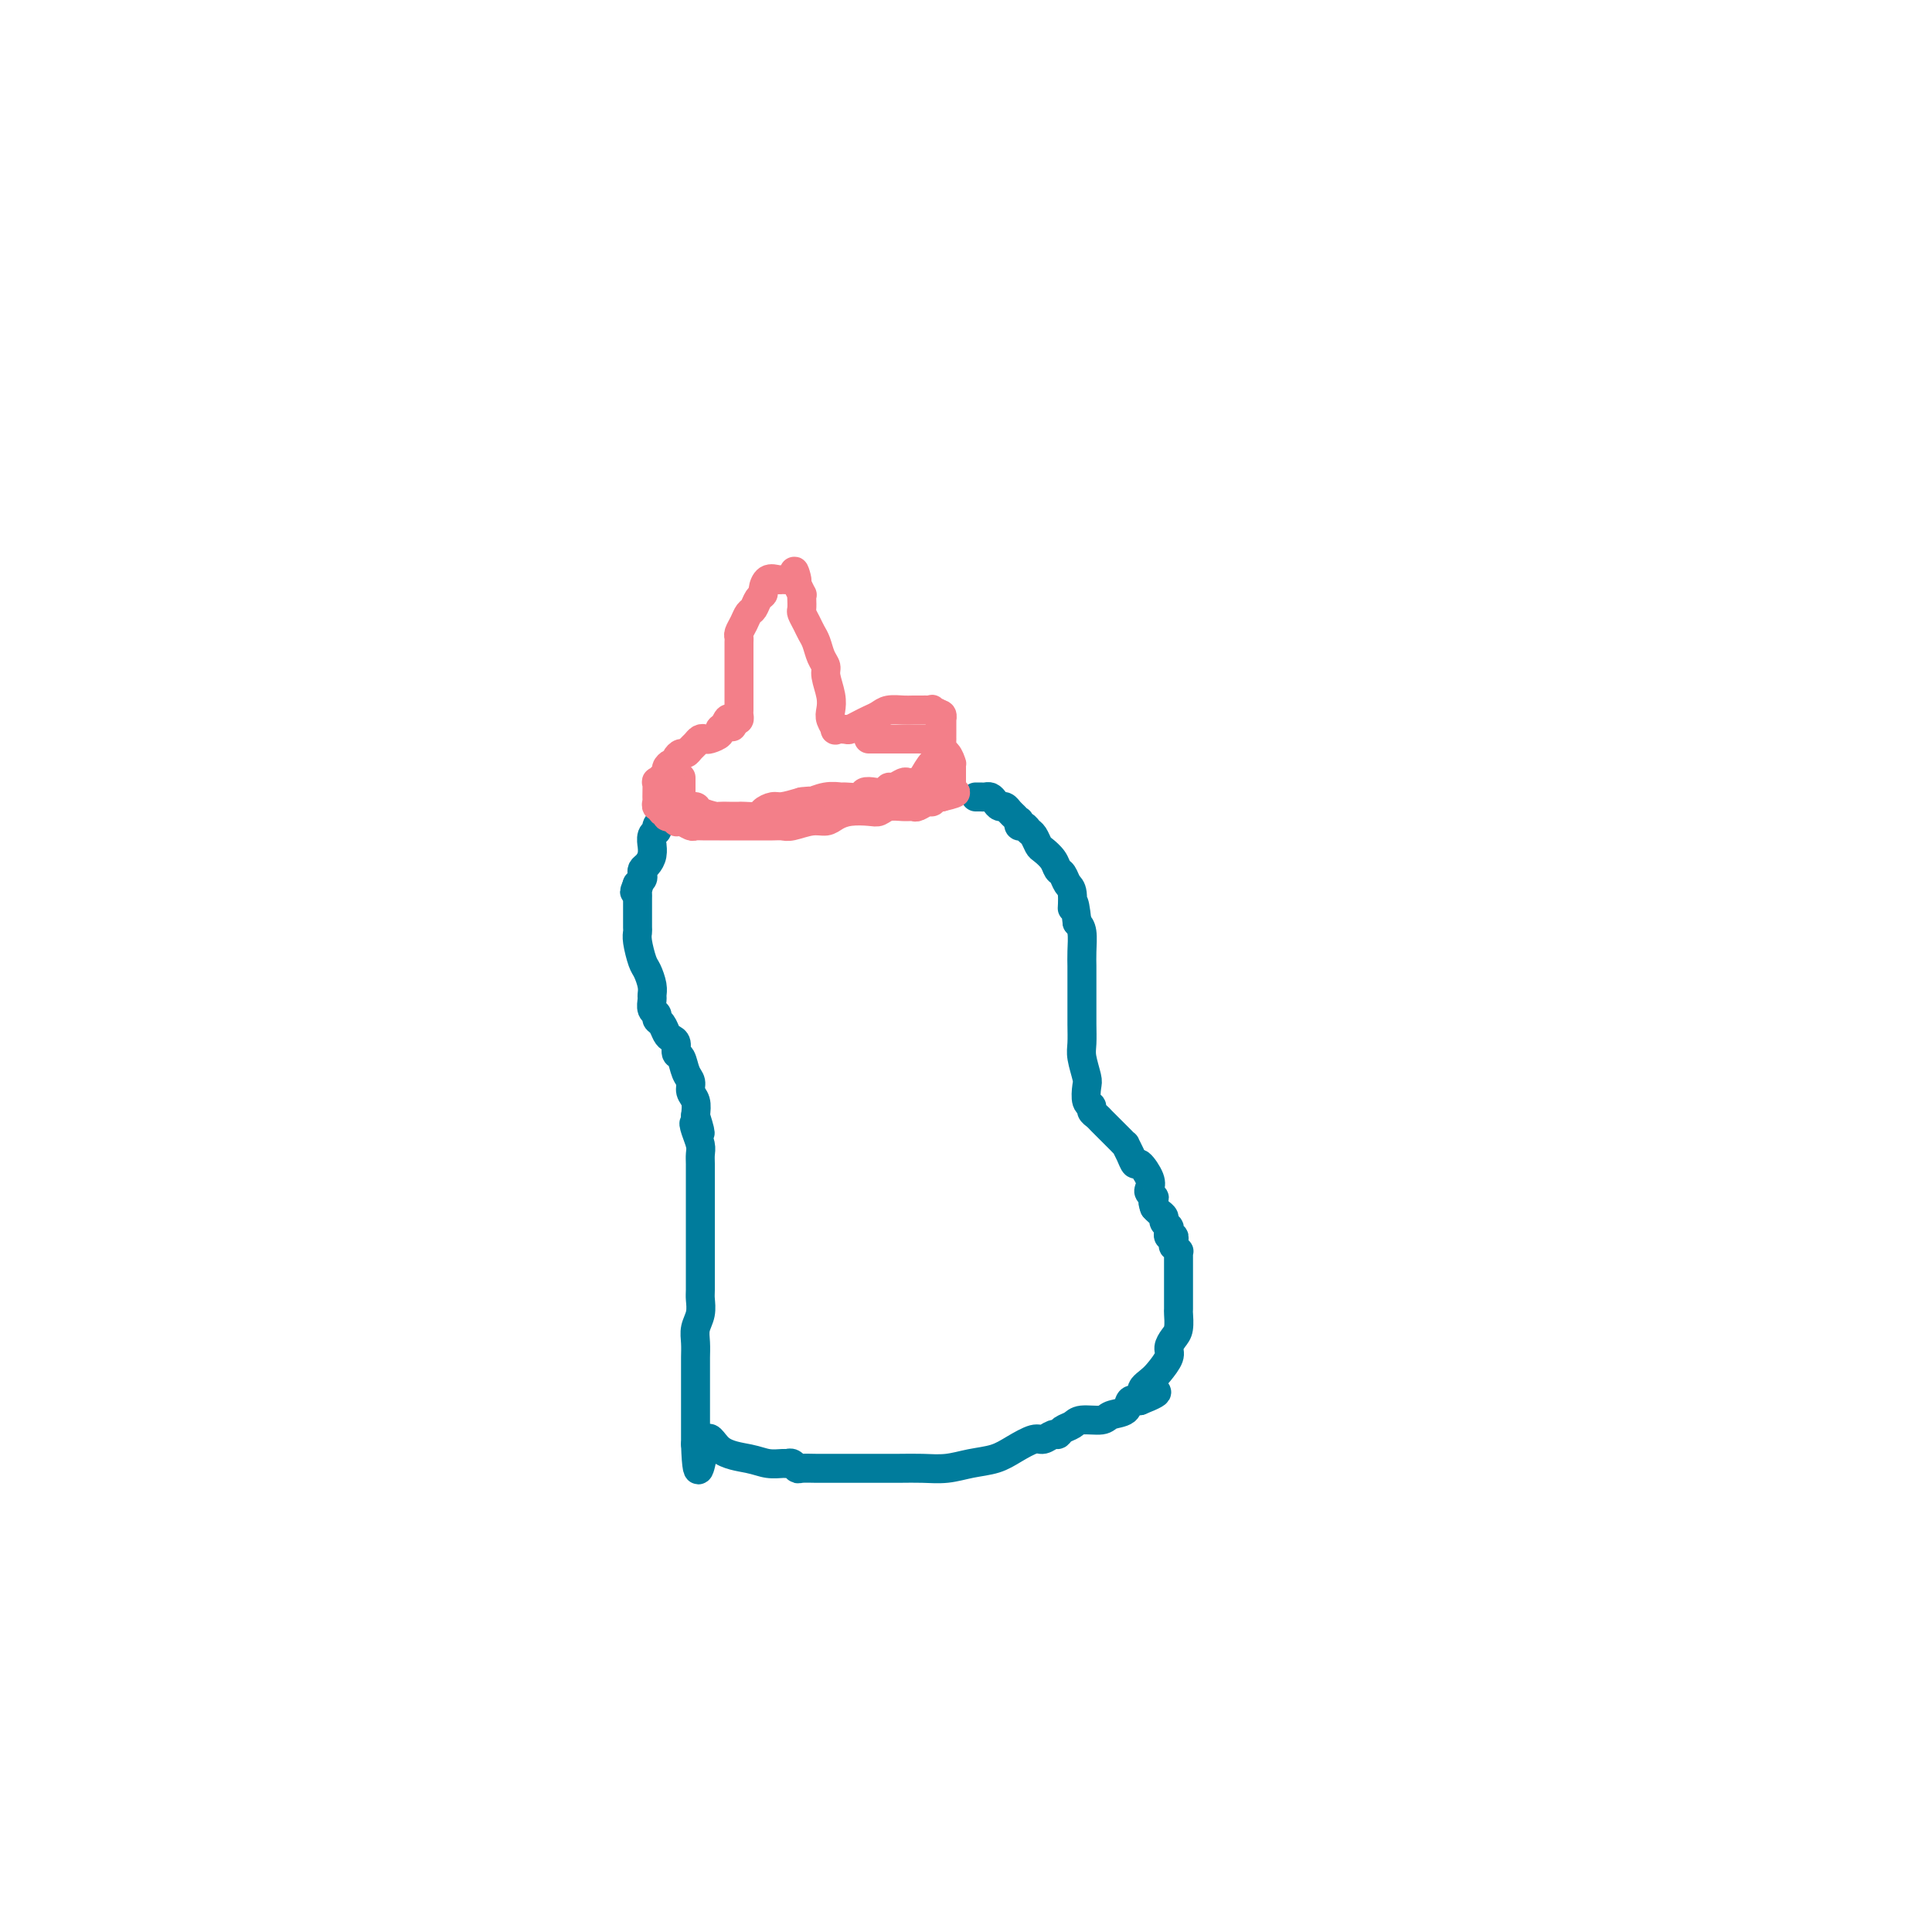 <svg viewBox='0 0 400 400' version='1.1' xmlns='http://www.w3.org/2000/svg' xmlns:xlink='http://www.w3.org/1999/xlink'><g fill='none' stroke='#007C9C' stroke-width='6' stroke-linecap='round' stroke-linejoin='round'><path d='M140,167c0.006,0.002 0.012,0.003 0,0c-0.012,-0.003 -0.041,-0.012 0,0c0.041,0.012 0.152,0.045 0,0c-0.152,-0.045 -0.567,-0.167 -1,0c-0.433,0.167 -0.886,0.622 -1,1c-0.114,0.378 0.109,0.677 0,1c-0.109,0.323 -0.551,0.669 -1,1c-0.449,0.331 -0.905,0.647 -1,1c-0.095,0.353 0.171,0.741 0,1c-0.171,0.259 -0.781,0.388 -1,1c-0.219,0.612 -0.048,1.708 0,2c0.048,0.292 -0.026,-0.220 0,0c0.026,0.220 0.151,1.172 0,2c-0.151,0.828 -0.580,1.532 -1,2c-0.420,0.468 -0.831,0.700 -1,1c-0.169,0.300 -0.097,0.668 0,1c0.097,0.332 0.218,0.628 0,1c-0.218,0.372 -0.777,0.821 -1,1c-0.223,0.179 -0.112,0.090 0,0'/><path d='M132,183c-1.238,2.716 -0.332,1.505 0,1c0.332,-0.505 0.089,-0.303 0,0c-0.089,0.303 -0.024,0.708 0,1c0.024,0.292 0.006,0.473 0,1c-0.006,0.527 -0.002,1.402 0,2c0.002,0.598 0.001,0.919 0,1c-0.001,0.081 -0.001,-0.080 0,0c0.001,0.080 0.003,0.399 0,1c-0.003,0.601 -0.012,1.483 0,2c0.012,0.517 0.046,0.670 0,1c-0.046,0.330 -0.170,0.838 0,2c0.170,1.162 0.634,2.979 1,4c0.366,1.021 0.633,1.247 1,2c0.367,0.753 0.834,2.033 1,3c0.166,0.967 0.029,1.621 0,2c-0.029,0.379 0.048,0.482 0,1c-0.048,0.518 -0.220,1.452 0,2c0.220,0.548 0.832,0.710 1,1c0.168,0.290 -0.109,0.706 0,1c0.109,0.294 0.603,0.464 1,1c0.397,0.536 0.698,1.437 1,2c0.302,0.563 0.605,0.788 1,1c0.395,0.212 0.880,0.413 1,1c0.120,0.587 -0.127,1.561 0,2c0.127,0.439 0.626,0.343 1,1c0.374,0.657 0.622,2.065 1,3c0.378,0.935 0.885,1.395 1,2c0.115,0.605 -0.161,1.355 0,2c0.161,0.645 0.760,1.184 1,2c0.240,0.816 0.120,1.908 0,3'/><path d='M144,231c1.873,6.003 0.554,3.011 0,2c-0.554,-1.011 -0.345,-0.042 0,1c0.345,1.042 0.824,2.155 1,3c0.176,0.845 0.047,1.422 0,2c-0.047,0.578 -0.013,1.159 0,2c0.013,0.841 0.003,1.943 0,3c-0.003,1.057 -0.001,2.068 0,3c0.001,0.932 0.000,1.784 0,3c-0.000,1.216 0.000,2.795 0,4c-0.000,1.205 -0.000,2.037 0,3c0.000,0.963 0.001,2.057 0,3c-0.001,0.943 -0.004,1.736 0,3c0.004,1.264 0.015,2.999 0,4c-0.015,1.001 -0.057,1.269 0,2c0.057,0.731 0.211,1.925 0,3c-0.211,1.075 -0.789,2.030 -1,3c-0.211,0.970 -0.057,1.953 0,3c0.057,1.047 0.015,2.156 0,3c-0.015,0.844 -0.004,1.423 0,2c0.004,0.577 0.001,1.151 0,2c-0.001,0.849 -0.000,1.971 0,3c0.000,1.029 0.000,1.964 0,3c-0.000,1.036 -0.000,2.173 0,3c0.000,0.827 0.000,1.345 0,2c-0.000,0.655 -0.000,1.445 0,2c0.000,0.555 0.000,0.873 0,1c-0.000,0.127 -0.000,0.064 0,0'/><path d='M144,299c0.354,10.487 1.240,2.705 2,0c0.760,-2.705 1.394,-0.332 3,1c1.606,1.332 4.185,1.624 6,2c1.815,0.376 2.868,0.837 4,1c1.132,0.163 2.343,0.030 3,0c0.657,-0.030 0.760,0.045 1,0c0.240,-0.045 0.619,-0.208 1,0c0.381,0.208 0.766,0.788 1,1c0.234,0.212 0.318,0.057 1,0c0.682,-0.057 1.963,-0.015 3,0c1.037,0.015 1.830,0.004 3,0c1.170,-0.004 2.717,-0.000 4,0c1.283,0.000 2.302,-0.003 4,0c1.698,0.003 4.075,0.013 6,0c1.925,-0.013 3.399,-0.047 5,0c1.601,0.047 3.328,0.177 5,0c1.672,-0.177 3.287,-0.659 5,-1c1.713,-0.341 3.523,-0.540 5,-1c1.477,-0.460 2.619,-1.180 4,-2c1.381,-0.820 2.999,-1.739 4,-2c1.001,-0.261 1.385,0.138 2,0c0.615,-0.138 1.461,-0.811 2,-1c0.539,-0.189 0.771,0.108 1,0c0.229,-0.108 0.455,-0.621 1,-1c0.545,-0.379 1.411,-0.625 2,-1c0.589,-0.375 0.903,-0.878 2,-1c1.097,-0.122 2.979,0.139 4,0c1.021,-0.139 1.181,-0.676 2,-1c0.819,-0.324 2.297,-0.433 3,-1c0.703,-0.567 0.629,-1.590 1,-2c0.371,-0.410 1.185,-0.205 2,0'/><path d='M236,290c6.377,-2.519 2.321,-1.815 1,-2c-1.321,-0.185 0.094,-1.257 1,-2c0.906,-0.743 1.304,-1.156 2,-2c0.696,-0.844 1.689,-2.118 2,-3c0.311,-0.882 -0.060,-1.372 0,-2c0.060,-0.628 0.552,-1.394 1,-2c0.448,-0.606 0.852,-1.050 1,-2c0.148,-0.950 0.040,-2.405 0,-3c-0.040,-0.595 -0.011,-0.330 0,-1c0.011,-0.670 0.003,-2.274 0,-3c-0.003,-0.726 -0.001,-0.572 0,-1c0.001,-0.428 0.000,-1.437 0,-2c-0.000,-0.563 0.000,-0.679 0,-1c-0.000,-0.321 -0.000,-0.846 0,-1c0.000,-0.154 0.001,0.065 0,0c-0.001,-0.065 -0.004,-0.414 0,-1c0.004,-0.586 0.015,-1.410 0,-2c-0.015,-0.590 -0.057,-0.945 0,-1c0.057,-0.055 0.212,0.192 0,0c-0.212,-0.192 -0.793,-0.821 -1,-1c-0.207,-0.179 -0.042,0.093 0,0c0.042,-0.093 -0.040,-0.550 0,-1c0.040,-0.450 0.203,-0.894 0,-1c-0.203,-0.106 -0.772,0.126 -1,0c-0.228,-0.126 -0.117,-0.611 0,-1c0.117,-0.389 0.238,-0.682 0,-1c-0.238,-0.318 -0.837,-0.663 -1,-1c-0.163,-0.337 0.110,-0.668 0,-1c-0.110,-0.332 -0.603,-0.666 -1,-1c-0.397,-0.334 -0.699,-0.667 -1,-1'/><path d='M239,250c-0.715,-1.796 -0.002,-1.785 0,-2c0.002,-0.215 -0.706,-0.655 -1,-1c-0.294,-0.345 -0.172,-0.595 0,-1c0.172,-0.405 0.396,-0.964 0,-2c-0.396,-1.036 -1.412,-2.550 -2,-3c-0.588,-0.450 -0.749,0.164 -1,0c-0.251,-0.164 -0.592,-1.105 -1,-2c-0.408,-0.895 -0.883,-1.745 -1,-2c-0.117,-0.255 0.122,0.085 0,0c-0.122,-0.085 -0.606,-0.596 -1,-1c-0.394,-0.404 -0.697,-0.700 -1,-1c-0.303,-0.300 -0.606,-0.605 -1,-1c-0.394,-0.395 -0.880,-0.879 -1,-1c-0.120,-0.121 0.127,0.122 0,0c-0.127,-0.122 -0.626,-0.608 -1,-1c-0.374,-0.392 -0.622,-0.690 -1,-1c-0.378,-0.310 -0.885,-0.633 -1,-1c-0.115,-0.367 0.162,-0.777 0,-1c-0.162,-0.223 -0.761,-0.260 -1,-1c-0.239,-0.740 -0.117,-2.182 0,-3c0.117,-0.818 0.227,-1.013 0,-2c-0.227,-0.987 -0.793,-2.767 -1,-4c-0.207,-1.233 -0.055,-1.920 0,-3c0.055,-1.080 0.015,-2.554 0,-4c-0.015,-1.446 -0.004,-2.864 0,-4c0.004,-1.136 0.002,-1.988 0,-3c-0.002,-1.012 -0.003,-2.183 0,-3c0.003,-0.817 0.011,-1.281 0,-2c-0.011,-0.719 -0.041,-1.694 0,-3c0.041,-1.306 0.155,-2.945 0,-4c-0.155,-1.055 -0.577,-1.528 -1,-2'/><path d='M223,191c-0.704,-6.555 -0.962,-3.443 -1,-3c-0.038,0.443 0.146,-1.782 0,-3c-0.146,-1.218 -0.620,-1.430 -1,-2c-0.380,-0.570 -0.665,-1.500 -1,-2c-0.335,-0.500 -0.720,-0.572 -1,-1c-0.280,-0.428 -0.456,-1.214 -1,-2c-0.544,-0.786 -1.455,-1.574 -2,-2c-0.545,-0.426 -0.724,-0.491 -1,-1c-0.276,-0.509 -0.648,-1.461 -1,-2c-0.352,-0.539 -0.682,-0.665 -1,-1c-0.318,-0.335 -0.624,-0.877 -1,-1c-0.376,-0.123 -0.822,0.175 -1,0c-0.178,-0.175 -0.089,-0.821 0,-1c0.089,-0.179 0.179,0.111 0,0c-0.179,-0.111 -0.625,-0.621 -1,-1c-0.375,-0.379 -0.678,-0.627 -1,-1c-0.322,-0.373 -0.664,-0.870 -1,-1c-0.336,-0.130 -0.667,0.109 -1,0c-0.333,-0.109 -0.667,-0.565 -1,-1c-0.333,-0.435 -0.664,-0.849 -1,-1c-0.336,-0.151 -0.679,-0.041 -1,0c-0.321,0.041 -0.622,0.011 -1,0c-0.378,-0.011 -0.832,-0.003 -1,0c-0.168,0.003 -0.048,0.001 0,0c0.048,-0.001 0.024,-0.000 0,0'/></g>
<g fill='none' stroke='#F37F89' stroke-width='6' stroke-linecap='round' stroke-linejoin='round'><path d='M141,161c-0.000,0.406 -0.000,0.812 0,1c0.000,0.188 0.000,0.159 0,0c-0.000,-0.159 -0.001,-0.446 0,0c0.001,0.446 0.002,1.626 0,2c-0.002,0.374 -0.007,-0.058 0,0c0.007,0.058 0.027,0.607 0,1c-0.027,0.393 -0.102,0.631 0,1c0.102,0.369 0.380,0.869 1,1c0.620,0.131 1.583,-0.109 2,0c0.417,0.109 0.287,0.565 1,1c0.713,0.435 2.269,0.848 3,1c0.731,0.152 0.637,0.041 1,0c0.363,-0.041 1.181,-0.014 2,0c0.819,0.014 1.637,0.014 2,0c0.363,-0.014 0.270,-0.041 1,0c0.730,0.041 2.284,0.152 3,0c0.716,-0.152 0.594,-0.567 1,-1c0.406,-0.433 1.340,-0.886 2,-1c0.660,-0.114 1.046,0.110 2,0c0.954,-0.110 2.477,-0.555 4,-1'/><path d='M166,166c3.103,-0.403 1.861,0.089 2,0c0.139,-0.089 1.657,-0.760 3,-1c1.343,-0.240 2.509,-0.051 3,0c0.491,0.051 0.306,-0.038 1,0c0.694,0.038 2.266,0.202 3,0c0.734,-0.202 0.629,-0.771 1,-1c0.371,-0.229 1.216,-0.118 2,0c0.784,0.118 1.505,0.242 2,0c0.495,-0.242 0.764,-0.849 1,-1c0.236,-0.151 0.441,0.156 1,0c0.559,-0.156 1.474,-0.774 2,-1c0.526,-0.226 0.665,-0.061 1,0c0.335,0.061 0.867,0.019 1,0c0.133,-0.019 -0.133,-0.013 0,0c0.133,0.013 0.666,0.035 1,0c0.334,-0.035 0.468,-0.126 1,-1c0.532,-0.874 1.463,-2.529 2,-3c0.537,-0.471 0.680,0.243 1,0c0.320,-0.243 0.818,-1.441 1,-2c0.182,-0.559 0.049,-0.478 0,-1c-0.049,-0.522 -0.013,-1.645 0,-2c0.013,-0.355 0.003,0.059 0,0c-0.003,-0.059 -0.001,-0.590 0,-1c0.001,-0.410 0.000,-0.697 0,-1c-0.000,-0.303 0.001,-0.621 0,-1c-0.001,-0.379 -0.003,-0.820 0,-1c0.003,-0.180 0.011,-0.100 0,0c-0.011,0.100 -0.041,0.219 0,0c0.041,-0.219 0.155,-0.777 0,-1c-0.155,-0.223 -0.577,-0.112 -1,0'/><path d='M194,148c-0.090,-1.177 0.184,-0.119 0,0c-0.184,0.119 -0.826,-0.700 -1,-1c-0.174,-0.300 0.120,-0.080 0,0c-0.120,0.080 -0.655,0.021 -1,0c-0.345,-0.021 -0.501,-0.003 -1,0c-0.499,0.003 -1.341,-0.010 -2,0c-0.659,0.010 -1.135,0.044 -2,0c-0.865,-0.044 -2.120,-0.166 -3,0c-0.880,0.166 -1.386,0.619 -2,1c-0.614,0.381 -1.335,0.690 -2,1c-0.665,0.310 -1.273,0.621 -2,1c-0.727,0.379 -1.571,0.828 -2,1c-0.429,0.172 -0.441,0.069 -1,0c-0.559,-0.069 -1.665,-0.103 -2,0c-0.335,0.103 0.103,0.344 0,0c-0.103,-0.344 -0.745,-1.271 -1,-2c-0.255,-0.729 -0.124,-1.258 0,-2c0.124,-0.742 0.240,-1.697 0,-3c-0.240,-1.303 -0.838,-2.954 -1,-4c-0.162,-1.046 0.112,-1.487 0,-2c-0.112,-0.513 -0.608,-1.097 -1,-2c-0.392,-0.903 -0.679,-2.125 -1,-3c-0.321,-0.875 -0.674,-1.404 -1,-2c-0.326,-0.596 -0.623,-1.260 -1,-2c-0.377,-0.740 -0.832,-1.555 -1,-2c-0.168,-0.445 -0.049,-0.519 0,-1c0.049,-0.481 0.027,-1.369 0,-2c-0.027,-0.631 -0.059,-1.004 0,-1c0.059,0.004 0.208,0.386 0,0c-0.208,-0.386 -0.774,-1.539 -1,-2c-0.226,-0.461 -0.113,-0.231 0,0'/><path d='M165,121c-1.189,-4.867 -0.163,-2.036 0,-1c0.163,1.036 -0.537,0.276 -1,0c-0.463,-0.276 -0.688,-0.067 -1,0c-0.312,0.067 -0.710,-0.007 -1,0c-0.290,0.007 -0.473,0.095 -1,0c-0.527,-0.095 -1.398,-0.372 -2,0c-0.602,0.372 -0.935,1.394 -1,2c-0.065,0.606 0.137,0.795 0,1c-0.137,0.205 -0.615,0.426 -1,1c-0.385,0.574 -0.678,1.502 -1,2c-0.322,0.498 -0.675,0.566 -1,1c-0.325,0.434 -0.623,1.233 -1,2c-0.377,0.767 -0.833,1.502 -1,2c-0.167,0.498 -0.045,0.759 0,1c0.045,0.241 0.012,0.460 0,1c-0.012,0.540 -0.003,1.400 0,2c0.003,0.600 0.001,0.941 0,1c-0.001,0.059 -0.000,-0.163 0,0c0.000,0.163 0.000,0.712 0,1c-0.000,0.288 -0.000,0.316 0,1c0.000,0.684 0.000,2.025 0,3c-0.000,0.975 -0.000,1.585 0,2c0.000,0.415 0.000,0.636 0,1c-0.000,0.364 -0.000,0.871 0,1c0.000,0.129 0.001,-0.119 0,0c-0.001,0.119 -0.003,0.607 0,1c0.003,0.393 0.011,0.693 0,1c-0.011,0.307 -0.041,0.621 0,1c0.041,0.379 0.155,0.823 0,1c-0.155,0.177 -0.577,0.089 -1,0'/><path d='M152,149c-0.494,3.046 -0.727,0.662 -1,0c-0.273,-0.662 -0.584,0.397 -1,1c-0.416,0.603 -0.938,0.749 -1,1c-0.062,0.251 0.334,0.606 0,1c-0.334,0.394 -1.399,0.826 -2,1c-0.601,0.174 -0.738,0.089 -1,0c-0.262,-0.089 -0.647,-0.182 -1,0c-0.353,0.182 -0.673,0.640 -1,1c-0.327,0.360 -0.662,0.622 -1,1c-0.338,0.378 -0.678,0.872 -1,1c-0.322,0.128 -0.625,-0.110 -1,0c-0.375,0.110 -0.823,0.568 -1,1c-0.177,0.432 -0.085,0.836 0,1c0.085,0.164 0.162,0.086 0,0c-0.162,-0.086 -0.564,-0.182 -1,0c-0.436,0.182 -0.905,0.642 -1,1c-0.095,0.358 0.185,0.615 0,1c-0.185,0.385 -0.834,0.898 -1,1c-0.166,0.102 0.152,-0.208 0,0c-0.152,0.208 -0.774,0.936 -1,1c-0.226,0.064 -0.057,-0.534 0,0c0.057,0.534 0.000,2.200 0,3c-0.000,0.800 0.057,0.735 0,1c-0.057,0.265 -0.226,0.859 0,1c0.226,0.141 0.848,-0.172 1,0c0.152,0.172 -0.165,0.830 0,1c0.165,0.170 0.814,-0.146 1,0c0.186,0.146 -0.090,0.756 0,1c0.090,0.244 0.545,0.122 1,0'/><path d='M139,169c0.401,1.023 -0.096,0.082 0,0c0.096,-0.082 0.785,0.696 1,1c0.215,0.304 -0.042,0.134 0,0c0.042,-0.134 0.385,-0.232 1,0c0.615,0.232 1.501,0.794 2,1c0.499,0.206 0.609,0.055 1,0c0.391,-0.055 1.063,-0.015 2,0c0.937,0.015 2.139,0.004 3,0c0.861,-0.004 1.382,-0.001 2,0c0.618,0.001 1.334,0.000 2,0c0.666,-0.000 1.281,-0.000 2,0c0.719,0.000 1.542,0.001 2,0c0.458,-0.001 0.552,-0.004 1,0c0.448,0.004 1.250,0.016 2,0c0.750,-0.016 1.446,-0.060 2,0c0.554,0.060 0.965,0.223 2,0c1.035,-0.223 2.693,-0.830 4,-1c1.307,-0.170 2.262,0.099 3,0c0.738,-0.099 1.261,-0.566 2,-1c0.739,-0.434 1.696,-0.834 3,-1c1.304,-0.166 2.955,-0.097 4,0c1.045,0.097 1.483,0.223 2,0c0.517,-0.223 1.112,-0.796 2,-1c0.888,-0.204 2.069,-0.040 3,0c0.931,0.040 1.611,-0.046 2,0c0.389,0.046 0.485,0.222 1,0c0.515,-0.222 1.447,-0.843 2,-1c0.553,-0.157 0.726,0.150 1,0c0.274,-0.150 0.650,-0.757 1,-1c0.350,-0.243 0.675,-0.121 1,0'/><path d='M195,165c5.038,-1.172 2.135,-1.103 1,-1c-1.135,0.103 -0.500,0.239 0,0c0.500,-0.239 0.866,-0.851 1,-1c0.134,-0.149 0.036,0.167 0,0c-0.036,-0.167 -0.010,-0.818 0,-1c0.010,-0.182 0.002,0.105 0,0c-0.002,-0.105 -0.000,-0.601 0,-1c0.000,-0.399 -0.002,-0.702 0,-1c0.002,-0.298 0.008,-0.591 0,-1c-0.008,-0.409 -0.030,-0.936 0,-1c0.030,-0.064 0.114,0.333 0,0c-0.114,-0.333 -0.425,-1.396 -1,-2c-0.575,-0.604 -1.414,-0.750 -2,-1c-0.586,-0.250 -0.919,-0.603 -1,-1c-0.081,-0.397 0.089,-0.838 0,-1c-0.089,-0.162 -0.436,-0.043 -1,0c-0.564,0.043 -1.346,0.012 -2,0c-0.654,-0.012 -1.181,-0.003 -2,0c-0.819,0.003 -1.931,0.001 -3,0c-1.069,-0.001 -2.096,-0.000 -3,0c-0.904,0.000 -1.687,0.000 -2,0c-0.313,-0.000 -0.157,-0.000 0,0'/></g>
</svg>